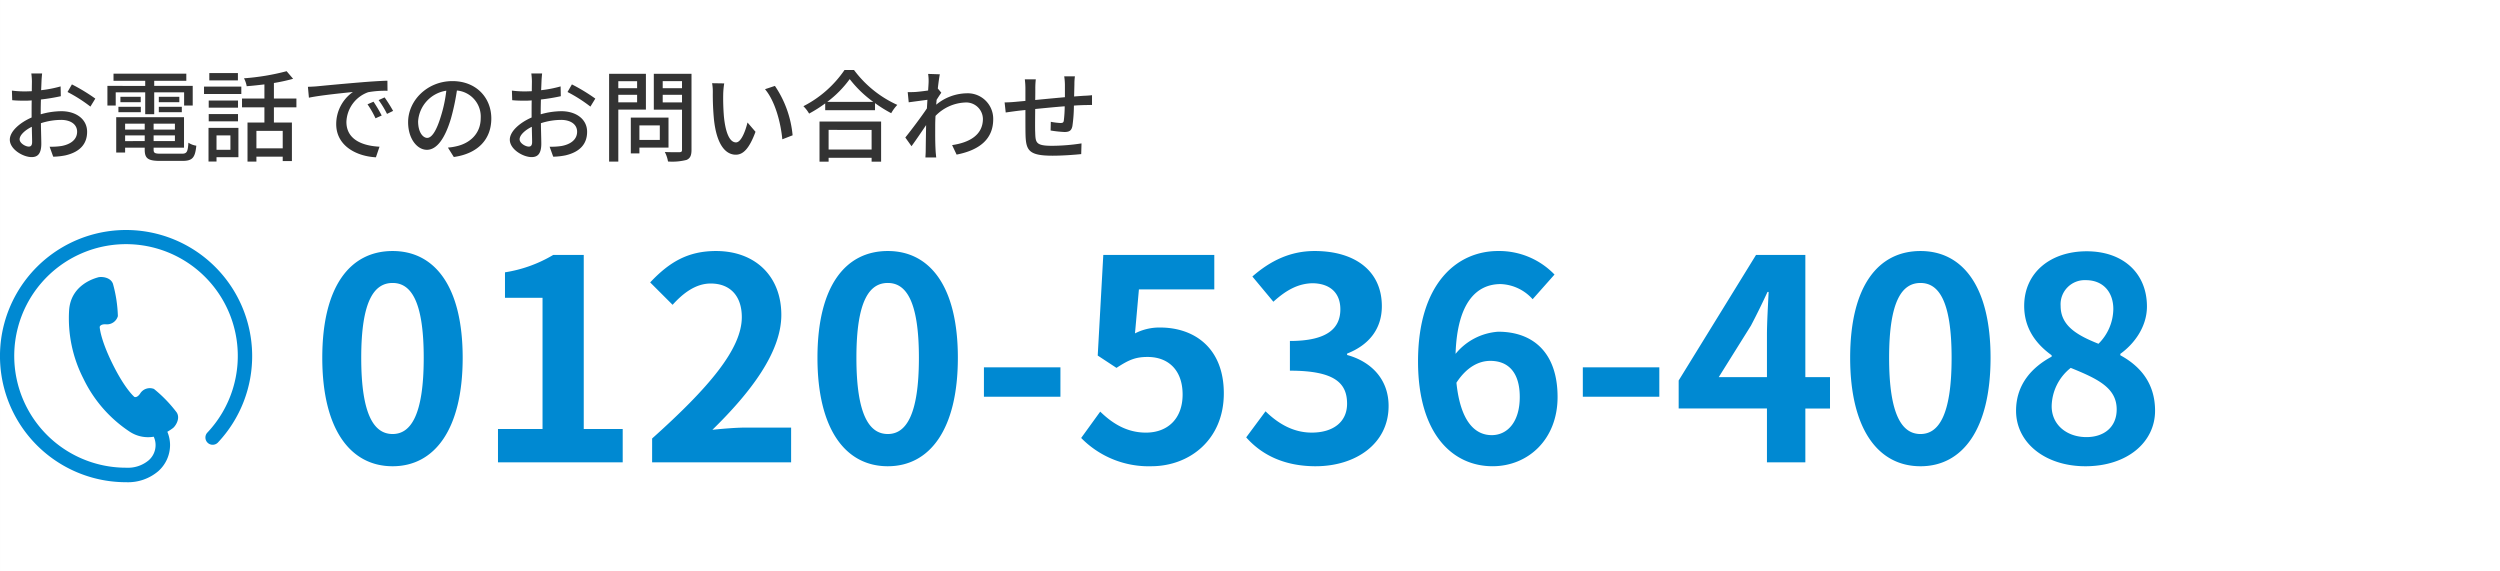 <svg xmlns="http://www.w3.org/2000/svg" width="500.003" height="114.286" viewBox="0 0 500.003 114.286"><rect x="0" y="0" width="500.003" height="114.286" fill="#808080" stroke="none"/><g transform="translate(-453 -670)"><path d="M0,0H500V114.286H0Z" transform="translate(453.003 670)" fill="#fff"/><g transform="translate(-94 129)"><g transform="translate(547 587)"><path d="M25.222.008a25.222,25.222,0,0,0-.007,50.444h.062a9.331,9.331,0,0,0,6.4-2.226,7.008,7.008,0,0,0,2.336-5.2,6.931,6.931,0,0,0-.544-2.663,10.623,10.623,0,0,0,1.113-.733c.409-.291,1.576-1.849.758-3.132a26.836,26.836,0,0,0-4.547-4.7,2.271,2.271,0,0,0-2.769.929c-.643.941-1.15.659-1.15.659s-1.824-1.474-4.347-6.564-2.588-7.434-2.588-7.434.082-.576,1.221-.519a2.269,2.269,0,0,0,2.415-1.641,26.764,26.764,0,0,0-.985-6.463c-.524-1.43-2.469-1.443-2.949-1.294S14.219,10.824,13.827,16a26.419,26.419,0,0,0,2.852,13.725A26.408,26.408,0,0,0,25.871,40.3a6.67,6.67,0,0,0,4.876,1.051,4.027,4.027,0,0,1-1.017,4.724,6.446,6.446,0,0,1-4.453,1.475h-.051a22.355,22.355,0,1,1,16.225-7,1.449,1.449,0,0,0,2.106,1.989A25.222,25.222,0,0,0,25.222.008Z" transform="translate(0 -0.008)" fill="#0089d2"/></g><path d="M15.828,12.886c8.407,0,14.012-7.4,14.012-21.691S24.236-30.16,15.828-30.16C7.365-30.16,1.76-23.154,1.76-8.805,1.76,5.487,7.365,12.886,15.828,12.886Zm0-6.446c-3.587,0-6.278-3.587-6.278-15.245,0-11.6,2.69-14.965,6.278-14.965,3.531,0,6.221,3.363,6.221,14.965C22.05,2.853,19.36,6.44,15.828,6.44ZM36.9,12.1H61.845V5.431H54.054V-29.375H47.945A26.9,26.9,0,0,1,38.3-25.9v5.1h7.511V5.431H36.9Zm30.827,0h27.8V5.151H86.507c-1.906,0-4.652.224-6.726.448,7.567-7.4,13.788-15.47,13.788-22.98,0-7.735-5.213-12.779-13.06-12.779-5.661,0-9.36,2.242-13.172,6.278L71.822-19.4c2.074-2.3,4.6-4.26,7.623-4.26,3.923,0,6.221,2.522,6.221,6.726,0,6.39-6.67,14.181-17.936,24.269Zm47.138.785c8.407,0,14.012-7.4,14.012-21.691s-5.6-21.355-14.012-21.355c-8.463,0-14.068,7.006-14.068,21.355C100.8,5.487,106.4,12.886,114.868,12.886Zm0-6.446c-3.587,0-6.278-3.587-6.278-15.245,0-11.6,2.69-14.965,6.278-14.965,3.531,0,6.221,3.363,6.221,14.965C121.089,2.853,118.4,6.44,114.868,6.44Zm19.225-7.455h15.3V-6.9h-15.3Zm33.462,13.9c7.679,0,14.517-5.325,14.517-14.573,0-9.024-5.829-13.172-12.779-13.172a10.728,10.728,0,0,0-4.988,1.177l.785-8.8h15.077v-6.894h-22.2L156.849-9.254,160.6-6.787c2.41-1.569,3.755-2.186,6.221-2.186,4.2,0,7.006,2.69,7.006,7.511,0,4.876-3.027,7.623-7.342,7.623-3.867,0-6.782-1.906-9.136-4.2l-3.811,5.269A18.9,18.9,0,0,0,167.554,12.886Zm32.9,0c7.9,0,14.573-4.428,14.573-12.051,0-5.437-3.587-8.912-8.3-10.2v-.28c4.428-1.738,6.95-4.988,6.95-9.472,0-7.118-5.437-11.042-13.452-11.042-4.876,0-8.856,1.962-12.443,5.1l4.2,5.044c2.466-2.242,4.876-3.643,7.847-3.7,3.531.056,5.549,1.962,5.549,5.213,0,3.7-2.466,6.334-10.089,6.334v5.941c9.024,0,11.434,2.522,11.434,6.614,0,3.7-2.859,5.773-7.062,5.773-3.755,0-6.782-1.85-9.248-4.26l-3.867,5.213C189.469,10.42,193.9,12.886,200.455,12.886Zm35.2-6.221c-3.475,0-6.278-2.915-7.062-10.481,2.074-3.195,4.54-4.372,6.782-4.372,3.587,0,5.885,2.3,5.885,7.23C241.259,4.086,238.737,6.664,235.654,6.664Zm12.555-32.116a15.365,15.365,0,0,0-11.266-4.708c-8.351,0-16.03,6.614-16.03,22.083,0,14.629,7.006,20.962,14.909,20.962,7.062,0,13-5.325,13-13.844,0-8.912-4.932-13.06-11.882-13.06a12.07,12.07,0,0,0-8.52,4.428c.336-10.369,4.26-13.956,9.024-13.956a9,9,0,0,1,6.39,3.027ZM253.87-1.014h15.3V-6.9h-15.3Zm27.184-3.923L287.5-15.251c1.177-2.242,2.3-4.54,3.307-6.726h.224c-.112,2.41-.336,6.165-.336,8.576v8.463Zm22.252,0h-4.932V-29.375h-9.865l-15.47,25.11v5.6h17.656V12.1h7.679V1.34h4.932Zm18.1,17.824c8.407,0,14.012-7.4,14.012-21.691s-5.6-21.355-14.012-21.355c-8.463,0-14.068,7.006-14.068,21.355C307.341,5.487,312.946,12.886,321.41,12.886Zm0-6.446c-3.587,0-6.278-3.587-6.278-15.245,0-11.6,2.69-14.965,6.278-14.965,3.531,0,6.221,3.363,6.221,14.965C327.631,2.853,324.941,6.44,321.41,6.44Zm32.957,6.446c8.407,0,13.956-4.82,13.956-11.1,0-5.661-3.139-9.024-6.95-11.1v-.28c2.746-1.962,5.325-5.381,5.325-9.472,0-6.614-4.708-11.042-12.051-11.042-7.23,0-12.5,4.26-12.5,10.93,0,4.428,2.3,7.567,5.493,9.865v.28c-3.867,2.074-7.118,5.493-7.118,10.818C340.523,8.29,346.464,12.886,354.367,12.886ZM357-11.608c-4.372-1.738-7.567-3.643-7.567-7.567a4.824,4.824,0,0,1,5.044-5.157c3.475,0,5.493,2.41,5.493,5.773A9.933,9.933,0,0,1,357-11.608Zm-2.41,18.664c-3.867,0-6.95-2.41-6.95-6.165a9.972,9.972,0,0,1,3.811-7.679c5.381,2.186,9.192,3.98,9.192,8.3C360.644,5.1,358.066,7.057,354.591,7.057Z" transform="translate(609.697 621.364)" fill="#0089d2"/></g><path d="M5.76-1.42c-.68,0-1.84-.68-1.84-1.46,0-.8,1-1.8,2.44-2.5.02,1.28.06,2.42.06,3.04C6.42-1.68,6.18-1.42,5.76-1.42ZM8.14-8.56c0-.7.02-1.48.04-2.28a39.3,39.3,0,0,0,3.98-.66l-.04-1.96a24.085,24.085,0,0,1-3.9.76c.04-.7.06-1.34.08-1.82s.08-1.14.12-1.52H6.26a12.669,12.669,0,0,1,.12,1.56c0,.36-.02,1.08-.02,1.98-.48.02-.94.04-1.36.04a19.662,19.662,0,0,1-2.62-.16l.06,1.92c.78.08,1.72.1,2.6.1.38,0,.82-.02,1.3-.06-.02.74-.02,1.48-.02,2.18v1.24C3.98-6.22,1.96-4.48,1.96-2.8,1.96-.88,4.6.68,6.32.68c1.16,0,1.94-.6,1.94-2.7,0-.78-.06-2.44-.08-4.08a13.276,13.276,0,0,1,4.06-.66c1.8,0,3.18.84,3.18,2.36,0,1.68-1.46,2.56-3.12,2.86a13.247,13.247,0,0,1-2.38.14l.72,2a13.263,13.263,0,0,0,2.5-.28c2.92-.7,4.28-2.34,4.28-4.7,0-2.54-2.22-4.12-5.16-4.12a15.27,15.27,0,0,0-4.12.62Zm5.36-3.78a29.321,29.321,0,0,1,4.58,2.92l.98-1.6a36.569,36.569,0,0,0-4.68-2.84ZM29.04-7.9h1.8v-4.38h5.98v2.64h1.72v-3.92h-7.7v-1.02h6.42V-16H22.7v1.42h6.34v1.02H21.48v3.92h1.66v-2.64h5.9Zm2.72-.4h4.6V-9.38h-4.6Zm0-3.08v1.08h4.1v-1.08ZM23.68-8.3h4.48V-9.38H23.68Zm.4-3.08v1.08h4.06v-1.08Zm.94,8.86V-3.66h3.92v1.14ZM28.94-6v1.18H25.02V-6Zm6.04,1.18H30.72V-6h4.26Zm-4.26,2.3V-3.66h4.26v1.14ZM32.2,0c-1.24,0-1.48-.12-1.48-.82V-1.2H36.8V-7.3H23.24V-.24h1.78V-1.2h3.92v.38c0,1.8.68,2.26,3.14,2.26h4.38c2.02,0,2.56-.62,2.8-3.04a3.881,3.881,0,0,1-1.58-.6C37.56-.34,37.36,0,36.36,0ZM47.58-16.12H41.86v1.46h5.72ZM46.08-3.66V-.78H43.3V-3.66Zm1.6-1.5H41.7V1.56h1.6V.7h4.38ZM41.74-6.48H47.6V-7.92H41.74Zm5.86-4.16H41.74V-9.2H47.6Zm-6.8-1.3h7.46v-1.48H40.8ZM56.54-1.08H51.28V-4.56h5.26Zm2.74-8.2v-1.76h-4.5v-3.1a36.132,36.132,0,0,0,3.84-.84l-1.3-1.52a46.515,46.515,0,0,1-8.52,1.42,5.686,5.686,0,0,1,.54,1.58c1.14-.08,2.34-.22,3.54-.36v2.82H48.4v1.76h4.48v3.04H49.5V1.58h1.78V.6h5.26v.88h1.84V-6.24h-3.6V-9.28ZM74.7-10.4l-1.2.52a18.912,18.912,0,0,1,1.6,2.8l1.24-.56A27.924,27.924,0,0,0,74.7-10.4Zm2.22-.86-1.2.54A18.768,18.768,0,0,1,77.4-7.96l1.22-.6a31.3,31.3,0,0,0-1.7-2.7ZM61.58-13.38l.2,2.18c2.22-.48,7.08-.96,8.8-1.14a7.846,7.846,0,0,0-3.34,6.42c0,4.36,4.06,6.44,7.94,6.64L75.9-1.4c-3.26-.16-6.62-1.34-6.62-4.96a6.548,6.548,0,0,1,4.36-5.94,18.984,18.984,0,0,1,3.86-.28l-.02-2.02c-1.34.04-3.34.16-5.44.34-3.64.3-7.18.64-8.62.78C63.02-13.44,62.34-13.4,61.58-13.38ZM85.44-3.16c-.8,0-1.82-1.04-1.82-3.32a6.639,6.639,0,0,1,5.64-6.12,27.441,27.441,0,0,1-1.08,5.1C87.26-4.44,86.3-3.16,85.44-3.16ZM90.76.66c4.84-.68,7.5-3.56,7.5-7.7,0-4.16-3.02-7.48-7.78-7.48-4.96,0-8.86,3.82-8.86,8.22,0,3.3,1.8,5.52,3.76,5.52,1.98,0,3.62-2.26,4.82-6.3a45.328,45.328,0,0,0,1.18-5.56,5.238,5.238,0,0,1,4.76,5.52c0,3.2-2.26,5.04-4.8,5.62a11.215,11.215,0,0,1-1.76.28Zm15-2.08c-.68,0-1.84-.68-1.84-1.46,0-.8,1-1.8,2.44-2.5.02,1.28.06,2.42.06,3.04,0,.66-.24.92-.66.92Zm2.38-7.14c0-.7.02-1.48.04-2.28a39.3,39.3,0,0,0,3.98-.66l-.04-1.96a24.084,24.084,0,0,1-3.9.76c.04-.7.06-1.34.08-1.82s.08-1.14.12-1.52h-2.16a12.67,12.67,0,0,1,.12,1.56c0,.36-.02,1.08-.02,1.98-.48.02-.94.04-1.36.04a19.662,19.662,0,0,1-2.62-.16l.06,1.92c.78.08,1.72.1,2.6.1.38,0,.82-.02,1.3-.06-.02.74-.02,1.48-.02,2.18v1.24c-2.34,1.02-4.36,2.76-4.36,4.44,0,1.92,2.64,3.48,4.36,3.48,1.16,0,1.94-.6,1.94-2.7,0-.78-.06-2.44-.08-4.08a13.276,13.276,0,0,1,4.06-.66c1.8,0,3.18.84,3.18,2.36,0,1.68-1.46,2.56-3.12,2.86a13.247,13.247,0,0,1-2.38.14l.72,2a13.263,13.263,0,0,0,2.5-.28c2.92-.7,4.28-2.34,4.28-4.7,0-2.54-2.22-4.12-5.16-4.12a15.27,15.27,0,0,0-4.12.62Zm5.36-3.78a29.321,29.321,0,0,1,4.58,2.92l.98-1.6a36.569,36.569,0,0,0-4.68-2.84Zm13.92-2.16v1.4h-3.76v-1.4Zm-3.76,4.22v-1.5h3.76v1.5Zm5.52,1.46v-7.16h-7.36V1.58h1.84V-8.82Zm2.78,3.16v2.9h-4.08v-2.9Zm1.74,4.44v-6h-7.54V-.06h1.72V-1.22Zm-1.16-9.04v-1.52h3.86v1.52Zm3.86-4.26v1.42h-3.86v-1.42Zm1.9-1.46h-7.54V-8.8h5.64v8c0,.36-.1.48-.48.5-.4,0-1.7.02-2.96-.04a6.461,6.461,0,0,1,.64,1.9,11.492,11.492,0,0,0,3.72-.32c.72-.32.98-.9.98-2.02Zm6.54,1.92-2.42-.04a9.959,9.959,0,0,1,.14,1.86,52.567,52.567,0,0,0,.22,5.3c.54,5.22,2.38,7.14,4.38,7.14,1.46,0,2.68-1.18,3.94-4.58l-1.6-1.86c-.44,1.82-1.3,3.98-2.3,3.98-1.32,0-2.12-2.08-2.42-5.2a44.009,44.009,0,0,1-.14-4.46,16.079,16.079,0,0,1,.2-2.14Zm10.14.5L153-12.9c2,2.36,3.14,6.62,3.46,10.02l2.06-.8a20.961,20.961,0,0,0-3.54-9.88Zm19.34,8.8V-.84h-8.6V-4.76ZM163.9,1.6h1.82V.82h8.6V1.6h1.9V-6.44H163.9Zm1.54-11.96a21.394,21.394,0,0,0,4.5-4.56,22.893,22.893,0,0,0,4.72,4.56Zm3.46-6.38a22.159,22.159,0,0,1-8.22,7.24,7.149,7.149,0,0,1,1.14,1.48,27.247,27.247,0,0,0,3.22-2.04V-8.7H175v-1.42a26.049,26.049,0,0,0,3.24,2.02,8.255,8.255,0,0,1,1.22-1.66,22.181,22.181,0,0,1-8.66-6.98Zm18.66,3.7c.14-1.28.3-2.34.4-2.84l-2.34-.08a8.817,8.817,0,0,1,.1,1.6c0,.22-.04.86-.1,1.72-.96.14-1.98.26-2.6.3-.56.02-.98.04-1.48.02l.2,2.04c1.2-.16,2.82-.38,3.74-.5l-.1,1.72c-1.06,1.6-3.22,4.46-4.32,5.82L182.3-1.5c.84-1.14,2-2.86,2.92-4.22-.04,2.2-.06,3.34-.08,5.18,0,.32-.04.96-.06,1.3h2.16c-.04-.4-.1-.98-.12-1.34-.1-1.8-.08-3.22-.08-4.94,0-.62.02-1.32.06-2.04a8.757,8.757,0,0,1,5.92-2.68,3.346,3.346,0,0,1,2.475.871A3.346,3.346,0,0,1,196.58-6.98c0,3.28-2.76,4.76-6.16,5.26l.9,1.9c4.6-.9,7.34-3.12,7.32-7.12a5.1,5.1,0,0,0-1.556-3.713,5.1,5.1,0,0,0-3.764-1.427,9.8,9.8,0,0,0-6.08,2.28c.02-.32.06-.66.08-.98.32-.5.68-1.06.94-1.42Zm25.28-2.44a12.872,12.872,0,0,1,.14,1.62v2.56c-1.98.18-4.12.38-5.94.56.02-.94.02-1.78.02-2.34a15.7,15.7,0,0,1,.1-1.8h-2.2a14.684,14.684,0,0,1,.12,1.9v2.42c-.82.08-1.48.14-1.92.18-.82.08-1.64.12-2.24.12l.22,2.02c.52-.08,1.54-.22,2.16-.3.44-.06,1.04-.12,1.78-.2,0,1.94,0,3.96.02,4.8.08,3.26.6,4.34,5.42,4.34,1.96,0,4.38-.18,5.72-.32l.06-2.14a39.229,39.229,0,0,1-5.9.48c-3.22,0-3.3-.62-3.36-2.66-.04-.8-.02-2.76,0-4.7,1.84-.18,4-.4,5.9-.54a24.212,24.212,0,0,1-.18,2.86c-.06.42-.26.48-.7.48a13.269,13.269,0,0,1-1.9-.24l-.04,1.74a23.318,23.318,0,0,0,2.76.3c.96,0,1.42-.26,1.6-1.2a30.06,30.06,0,0,0,.3-4.08c.74-.06,1.4-.08,1.92-.1.5,0,1.38-.04,1.7-.02V-11.7c-.5.06-1.16.1-1.7.12-.56.04-1.2.08-1.88.14.02-.78.04-1.64.06-2.48a11.566,11.566,0,0,1,.1-1.56Z" transform="translate(453.003 700.74)" fill="#333"/></g></svg>